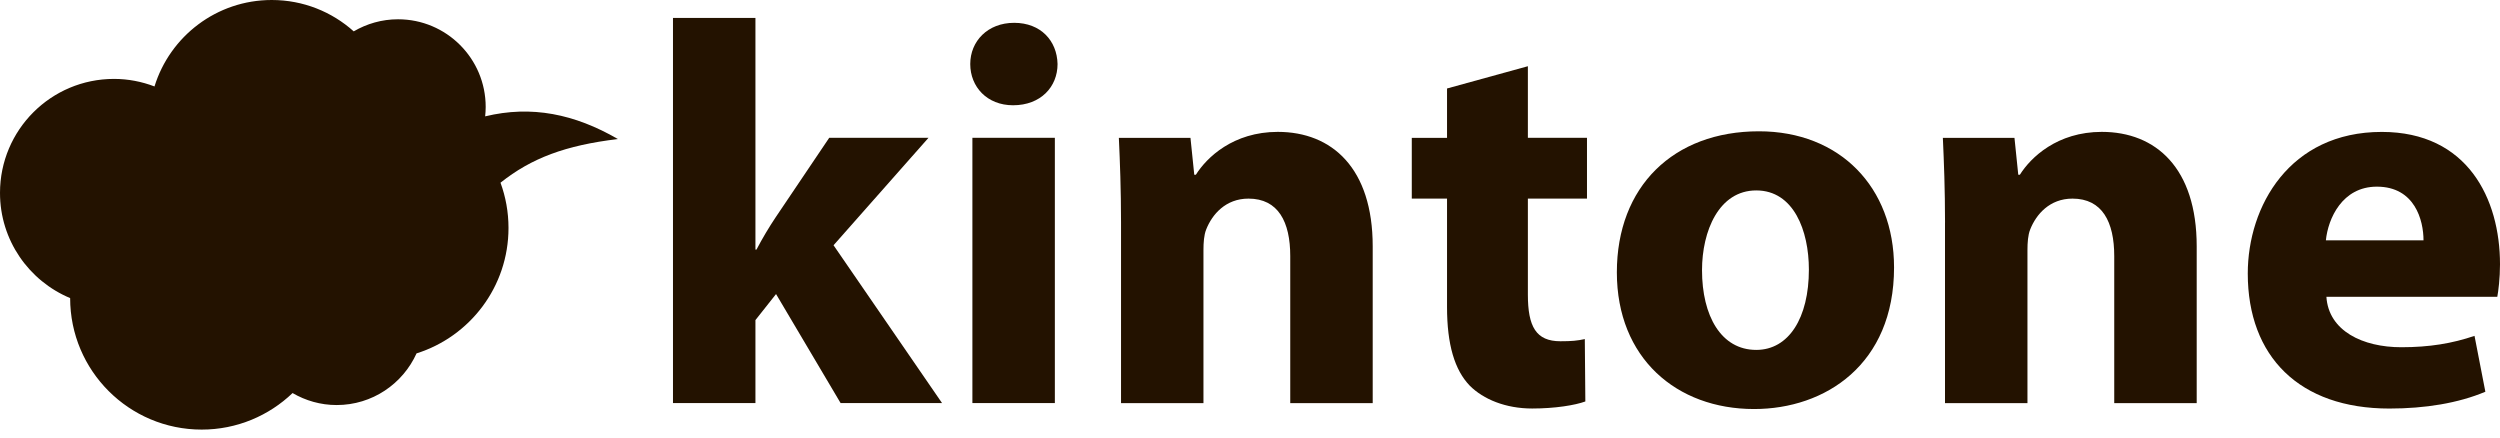 <svg width="240" height="42" viewBox="0 0 240 42" fill="none" xmlns="http://www.w3.org/2000/svg">
<path d="M72.519 23.959H72.623C73.196 22.867 73.82 21.825 74.447 20.885L79.603 13.232H89.133L80.02 23.544L90.437 38.696H80.698L74.5 28.229L72.522 30.729V38.696H64.606V1.723H72.522V23.959H72.519Z" fill="#231200"/>
<path d="M101.525 6.148C101.525 8.335 99.911 10.105 97.255 10.105C94.755 10.105 93.144 8.335 93.144 6.148C93.144 3.961 94.809 2.191 97.36 2.191C99.911 2.191 101.475 3.91 101.525 6.148ZM93.35 38.694V13.229H101.266V38.694H93.35Z" fill="#231200"/>
<path d="M107.619 21.355C107.619 18.178 107.515 15.522 107.41 13.233H114.285L114.649 16.775H114.804C115.846 15.11 118.397 12.66 122.667 12.66C127.874 12.66 131.78 16.148 131.78 23.647V38.698H123.864V24.587C123.864 21.307 122.718 19.067 119.853 19.067C117.666 19.067 116.365 20.576 115.792 22.035C115.583 22.555 115.532 23.286 115.532 24.014V38.698H107.619V21.355Z" fill="#231200"/>
<path d="M146.676 6.355V13.23H152.351V19.064H146.676V28.281C146.676 31.355 147.457 32.76 149.8 32.76C150.892 32.76 151.414 32.709 152.142 32.551L152.193 38.54C151.202 38.904 149.278 39.217 147.09 39.217C144.539 39.217 142.406 38.331 141.102 37.03C139.643 35.52 138.915 33.073 138.915 29.481V19.067H135.531V13.233H138.915V8.495L146.673 6.358L146.676 6.355Z" fill="#231200"/>
<path d="M181.829 25.675C181.829 34.997 175.216 39.267 168.392 39.267C160.945 39.267 155.218 34.37 155.218 26.144C155.218 17.917 160.634 12.605 168.861 12.605C176.622 12.605 181.829 17.971 181.829 25.675ZM163.394 25.938C163.394 30.312 165.217 33.591 168.601 33.591C171.725 33.591 173.653 30.518 173.653 25.884C173.653 22.136 172.194 18.281 168.601 18.281C165.008 18.281 163.394 22.187 163.394 25.935V25.938Z" fill="#231200"/>
<path d="M186.723 21.355C186.723 18.178 186.618 15.522 186.514 13.233H193.389L193.753 16.775H193.908C194.949 15.11 197.5 12.66 201.77 12.66C206.977 12.66 210.883 16.148 210.883 23.647V38.698H202.967V24.587C202.967 21.307 201.821 19.067 198.957 19.067C196.77 19.067 195.469 20.576 194.896 22.035C194.687 22.555 194.636 23.286 194.636 24.014V38.698H186.72V21.355H186.723Z" fill="#231200"/>
<path d="M223.335 28.491C223.544 31.77 226.823 33.334 230.523 33.334C233.23 33.334 235.417 32.97 237.553 32.242L238.595 37.607C235.993 38.702 232.815 39.221 229.377 39.221C220.733 39.221 215.786 34.223 215.786 26.256C215.786 19.799 219.796 12.664 228.649 12.664C236.876 12.664 240 19.07 240 25.37C240 26.724 239.845 27.921 239.74 28.494H223.335V28.491ZM232.657 23.075C232.657 21.148 231.824 17.919 228.178 17.919C224.845 17.919 223.49 20.992 223.284 23.075H232.657Z" fill="#231200"/>
<path d="M59.314 13.346C55.166 10.944 51.031 10.092 46.575 11.17C46.606 10.874 46.626 10.572 46.626 10.267C46.626 5.616 42.858 1.851 38.21 1.851C36.658 1.851 35.207 2.28 33.957 3.011C31.871 1.14 29.114 0 26.088 0C20.794 0 16.315 3.491 14.831 8.3C13.62 7.837 12.313 7.575 10.942 7.575C4.897 7.575 0 12.471 0 18.517C0 23.069 2.78 26.966 6.734 28.617C6.734 35.588 12.387 41.241 19.36 41.241C22.747 41.241 25.82 39.903 28.087 37.733C29.331 38.458 30.773 38.884 32.32 38.884C35.735 38.884 38.667 36.847 39.988 33.926C45.104 32.314 48.816 27.533 48.816 21.883C48.816 20.357 48.545 18.895 48.048 17.54C51.014 15.181 54.271 13.956 59.314 13.349V13.346Z" fill="#231200"/>
</svg>
